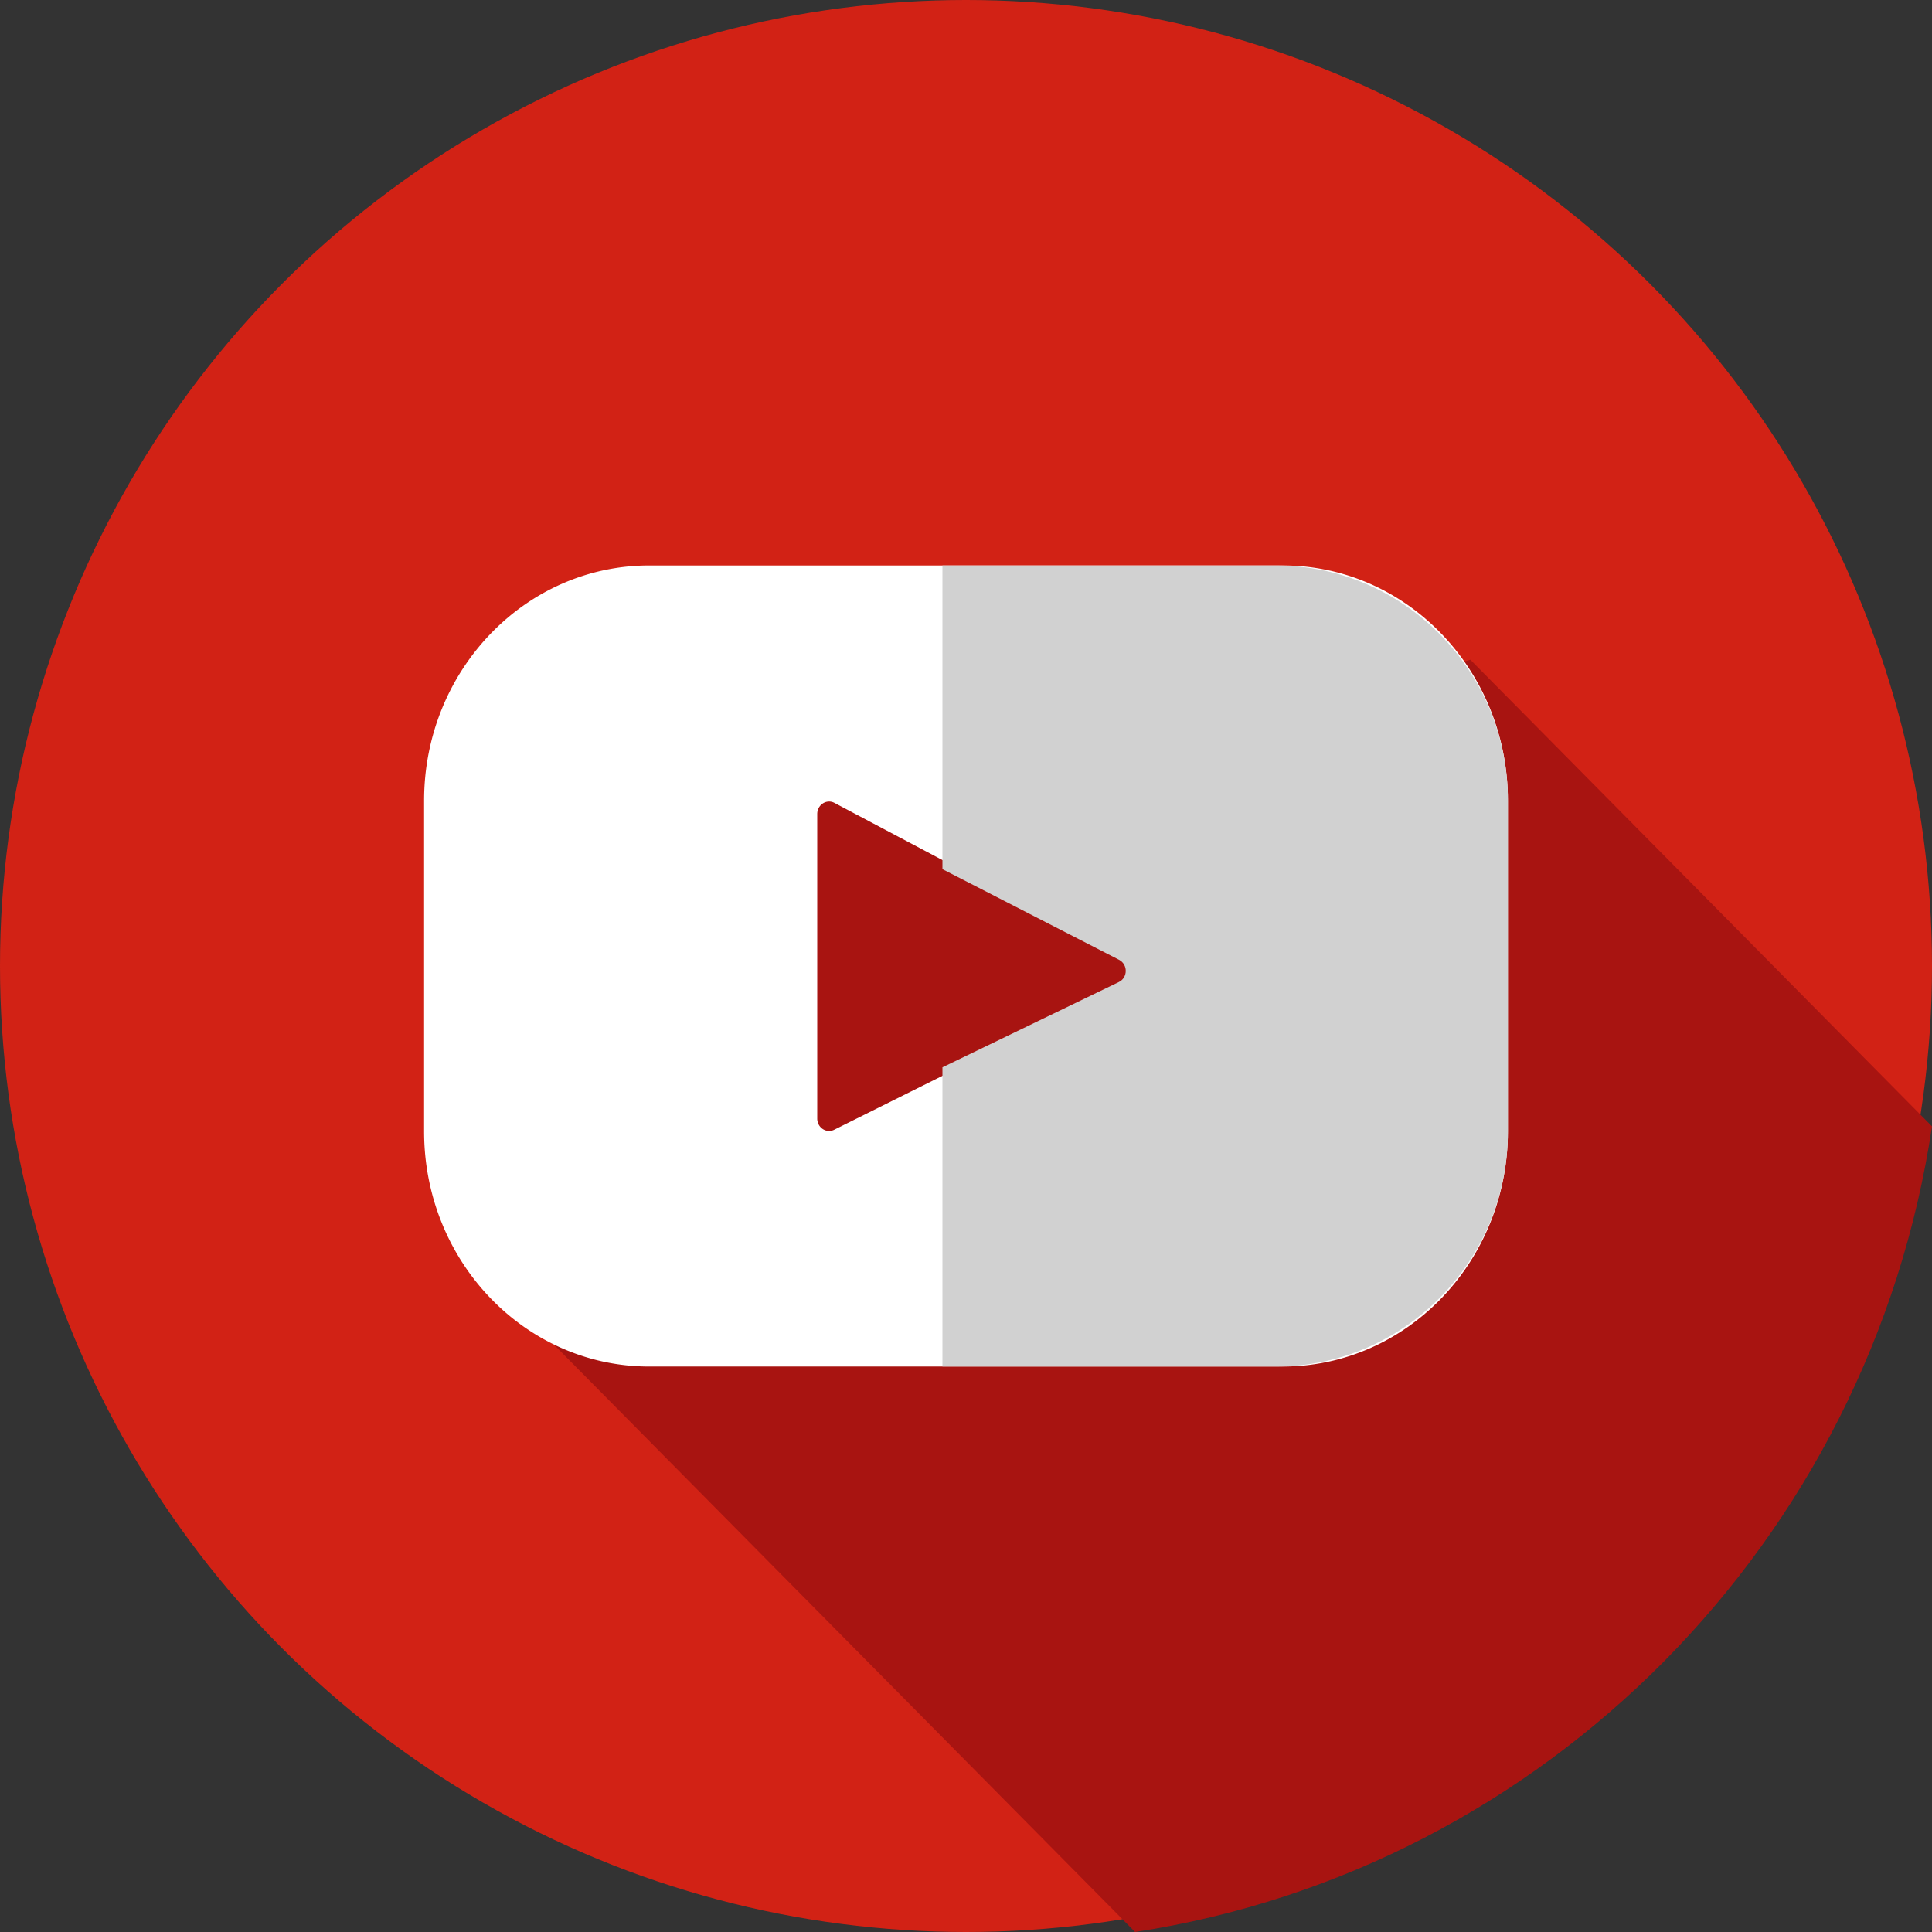 <svg xmlns="http://www.w3.org/2000/svg" width="41" height="41" viewBox="0 0 41 41">
    <rect x="0" y="0" width="41" height="41" fill="#333333" stroke="none"/>
    <g fill="none" fill-rule="nonzero">
        <circle cx="20.5" cy="20.5" r="20.5" fill="#D22215"/>
        <path fill="#A81411" d="M31.203 14c-.606.187-1.237.347-1.869.507-4.486.962-10.467-1.649-13.05 2.61C14.13 20.505 13.45 24.744 11 27.772L24.088 41c8.71-1.333 15.595-8.292 16.912-17.097L31.203 14z"/>
        <path fill="#FFF" d="M27.223 12H13.777C11.139 12 9 14.234 9 16.99v7.02C9 26.767 11.139 29 13.777 29h13.446C29.861 29 32 26.766 32 24.01v-7.02c0-2.756-2.139-4.99-4.777-4.99zm-3.23 8.842l-6.29 3.133c-.167.083-.36-.044-.36-.238v-6.462c0-.197.198-.325.366-.236l6.289 3.33a.269.269 0 0 1-.005.473z"/>
        <path fill="#D1D1D1" d="M27.074 12H20v6.445l3.747 1.923c.193.1.19.38-.005.473L20 22.65V29h7.074C29.794 29 32 26.766 32 24.01v-7.02c0-2.756-2.206-4.99-4.926-4.99z"/>
    </g>
</svg>
